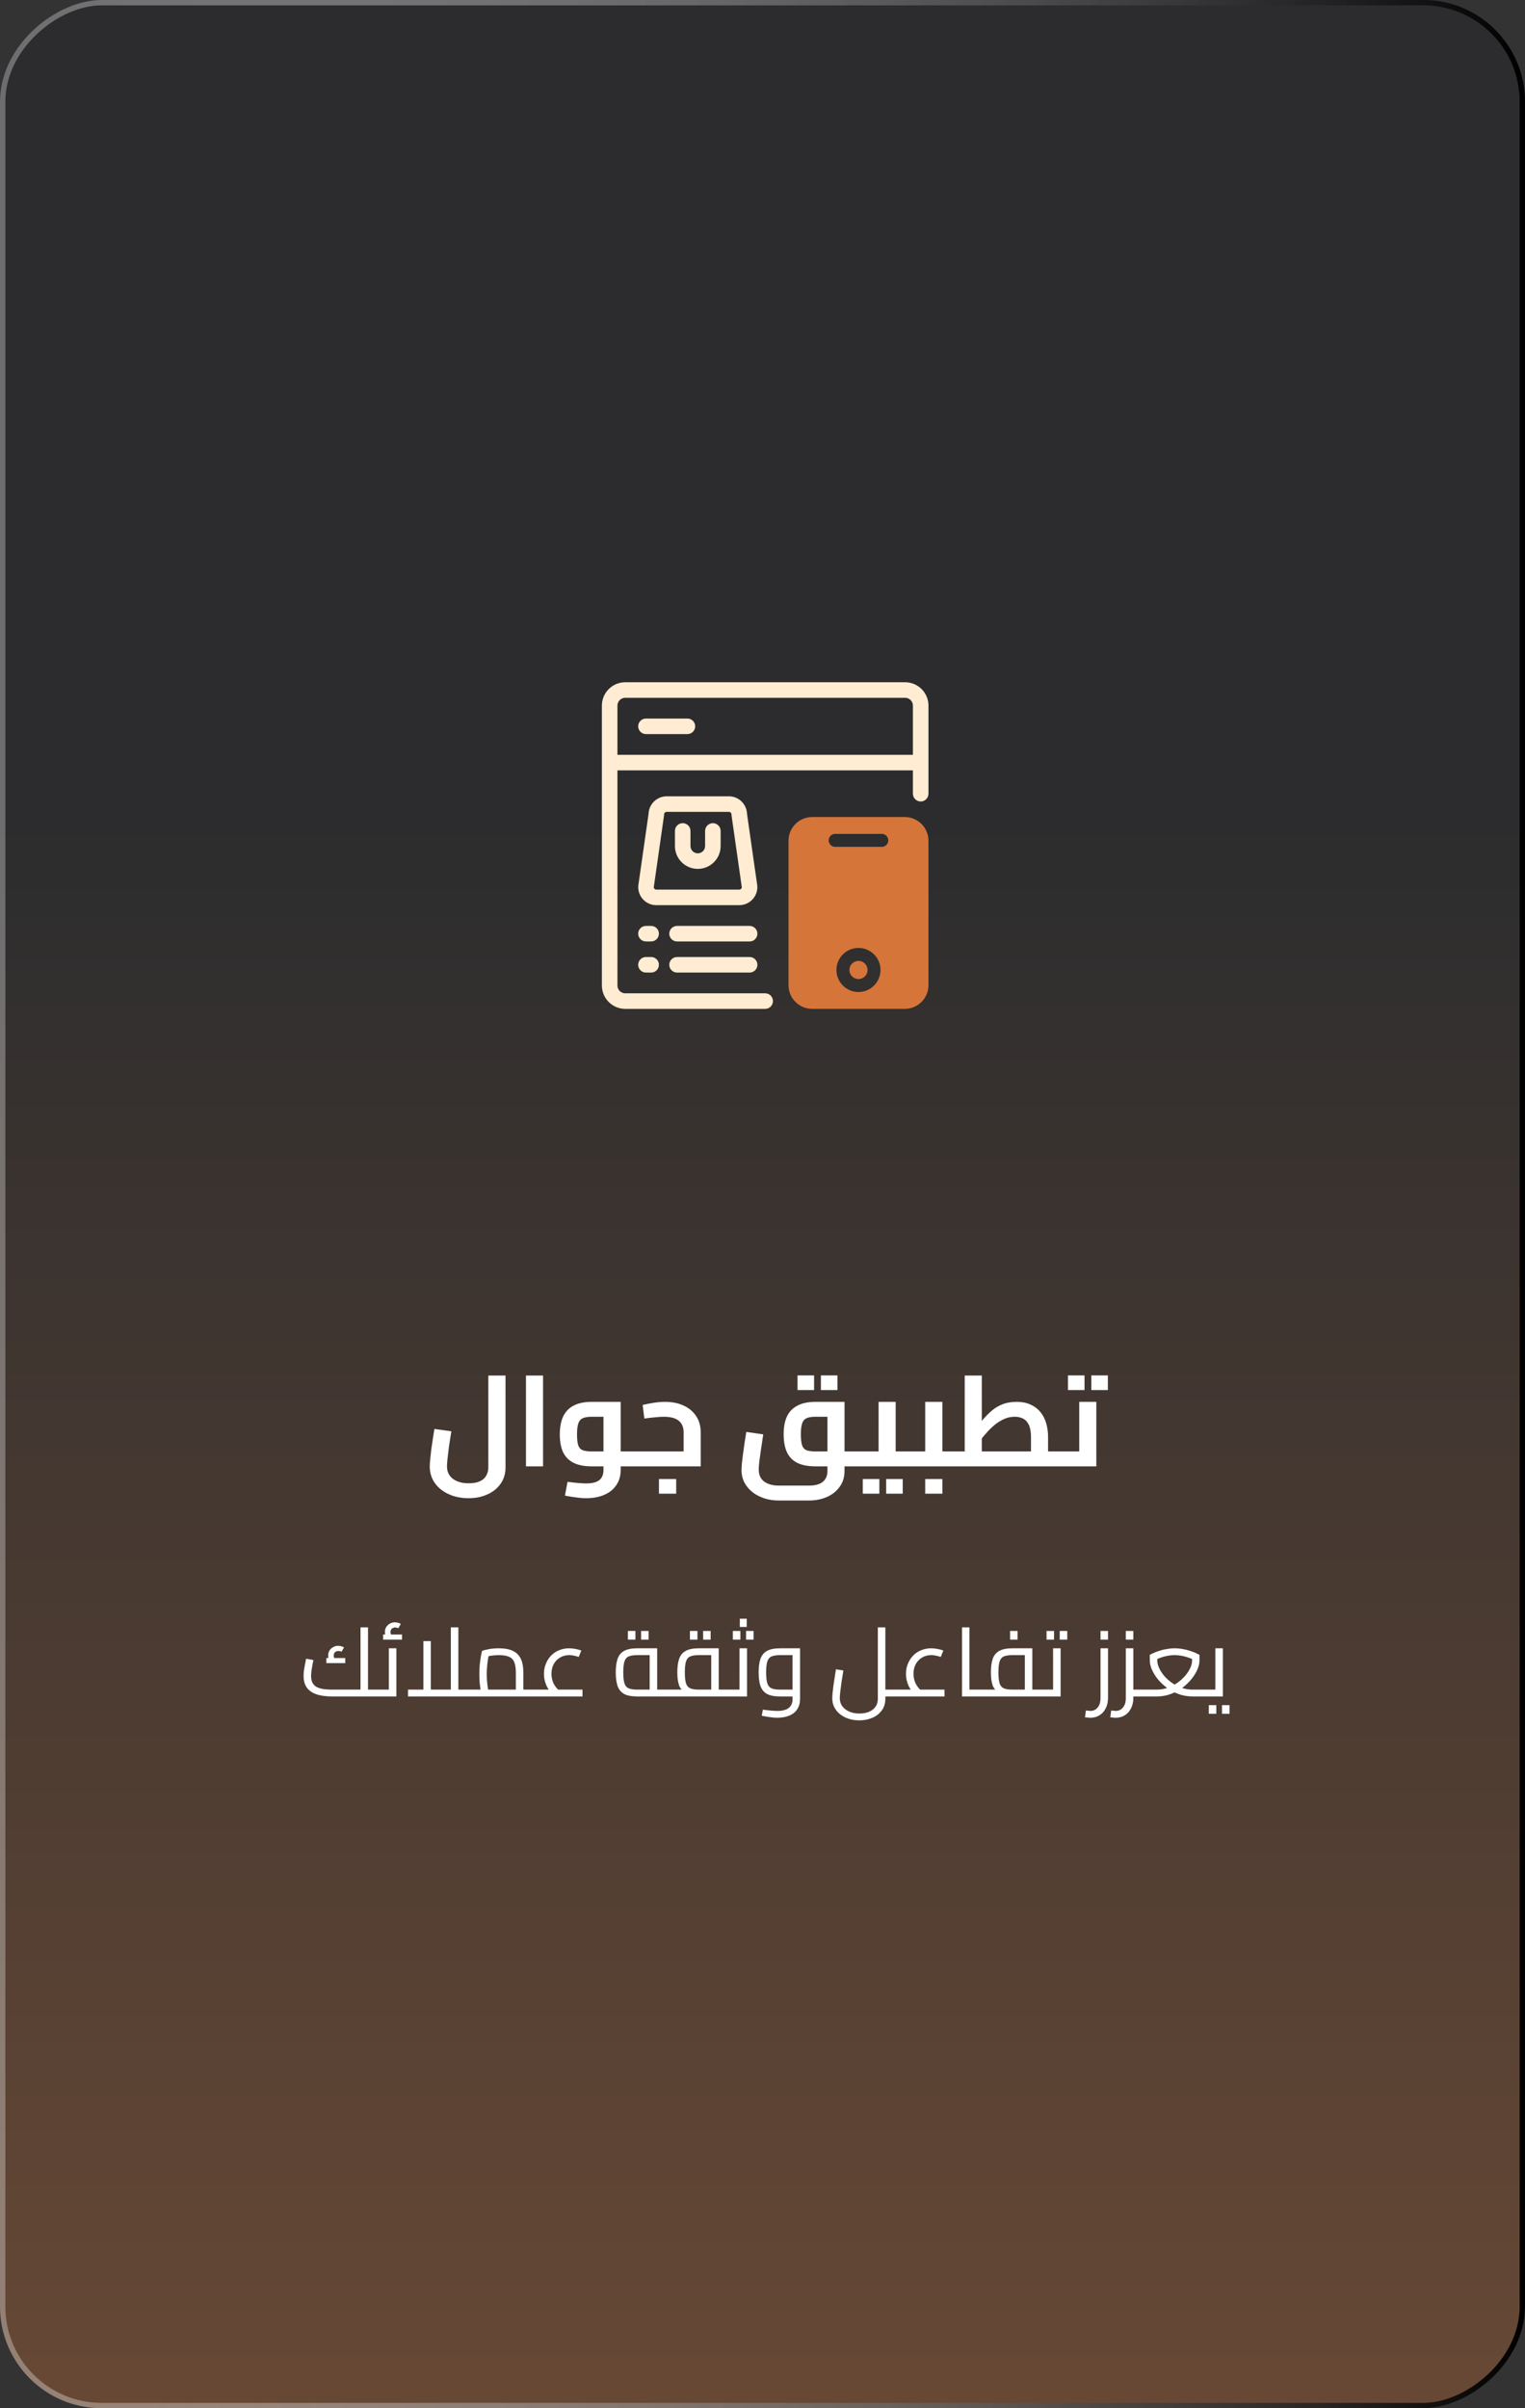 <?xml version="1.0" encoding="utf-8"?>
<svg xmlns="http://www.w3.org/2000/svg" width="285" height="450" viewBox="0 0 285 450" fill="none">
<rect x="0" y="0" width="285" height="450" fill="#333333" stroke="none"/>
<g clip-path="url(#clip0_80_115)">
<rect x="285" width="450" height="285" rx="19" transform="rotate(90 285 0)" fill="url(#paint0_linear_80_115)" fill-opacity="0.32"/>
<g clip-path="url(#clip1_80_115)">
<path d="M169.156 127.484H116.844C115.688 127.486 114.58 127.945 113.763 128.763C112.945 129.58 112.486 130.688 112.484 131.844V184.156C112.486 185.312 112.945 186.42 113.763 187.237C114.58 188.055 115.688 188.514 116.844 188.516H143C143.385 188.516 143.755 188.363 144.028 188.09C144.3 187.818 144.453 187.448 144.453 187.062C144.453 186.677 144.3 186.307 144.028 186.035C143.755 185.762 143.385 185.609 143 185.609H116.844C116.458 185.609 116.089 185.456 115.817 185.183C115.544 184.911 115.391 184.542 115.391 184.156V143.953H170.609V148.312C170.609 148.698 170.762 149.067 171.035 149.34C171.307 149.613 171.677 149.766 172.062 149.766C172.448 149.766 172.818 149.613 173.09 149.34C173.363 149.067 173.516 148.698 173.516 148.312V131.844C173.514 130.688 173.055 129.58 172.237 128.763C171.42 127.945 170.312 127.486 169.156 127.484ZM115.391 141.047V131.844C115.391 131.458 115.544 131.089 115.817 130.817C116.089 130.544 116.458 130.391 116.844 130.391H169.156C169.542 130.391 169.911 130.544 170.183 130.817C170.456 131.089 170.609 131.458 170.609 131.844V141.047H115.391Z" fill="#FFECD2"/>
<path d="M141.532 165.545L139.607 152.07C139.576 151.192 139.205 150.36 138.573 149.75C137.941 149.14 137.097 148.798 136.219 148.797H124.594C123.715 148.798 122.871 149.14 122.239 149.75C121.607 150.36 121.237 151.192 121.205 152.07L119.28 165.545C119.251 166.006 119.316 166.469 119.472 166.904C119.629 167.339 119.872 167.737 120.189 168.074C120.505 168.411 120.888 168.68 121.312 168.863C121.736 169.047 122.194 169.141 122.656 169.141H138.156C138.618 169.14 139.076 169.046 139.5 168.862C139.924 168.678 140.306 168.41 140.622 168.073C140.938 167.736 141.182 167.338 141.339 166.903C141.495 166.468 141.561 166.006 141.532 165.545ZM138.156 166.234H122.656C122.54 166.234 122.427 166.192 122.339 166.116C122.251 166.04 122.193 165.934 122.177 165.819C124.2 151.617 124.109 152.382 124.109 152.188C124.109 152.059 124.16 151.936 124.251 151.845C124.342 151.754 124.465 151.703 124.594 151.703H136.219C136.347 151.703 136.47 151.754 136.561 151.845C136.652 151.936 136.703 152.059 136.703 152.188C136.703 152.382 136.598 151.517 138.636 165.819C138.619 165.934 138.561 166.04 138.473 166.116C138.385 166.192 138.273 166.234 138.156 166.234Z" fill="#FFECD2"/>
<path d="M133.225 153.817C133.034 153.817 132.845 153.854 132.668 153.927C132.492 154 132.332 154.107 132.197 154.242C132.062 154.377 131.955 154.537 131.882 154.714C131.809 154.89 131.771 155.079 131.771 155.27V158.088C131.771 158.267 131.736 158.445 131.668 158.61C131.599 158.776 131.498 158.927 131.372 159.053C131.245 159.18 131.094 159.281 130.929 159.349C130.763 159.418 130.586 159.453 130.406 159.453C130.227 159.453 130.049 159.418 129.884 159.349C129.718 159.281 129.568 159.18 129.441 159.053C129.314 158.927 129.214 158.776 129.145 158.61C129.076 158.445 129.041 158.267 129.041 158.088V155.27C129.041 154.884 128.888 154.515 128.616 154.242C128.343 153.97 127.973 153.817 127.588 153.817C127.203 153.817 126.833 153.97 126.56 154.242C126.288 154.515 126.135 154.884 126.135 155.27V158.088C126.135 158.649 126.245 159.204 126.46 159.723C126.675 160.241 126.989 160.712 127.386 161.108C127.783 161.505 128.253 161.82 128.772 162.034C129.29 162.249 129.845 162.359 130.406 162.359C130.967 162.359 131.523 162.249 132.041 162.034C132.559 161.82 133.03 161.505 133.427 161.108C133.823 160.712 134.138 160.241 134.353 159.723C134.567 159.204 134.678 158.649 134.678 158.088V155.27C134.678 155.079 134.64 154.89 134.567 154.714C134.494 154.537 134.387 154.377 134.252 154.242C134.117 154.107 133.957 154 133.781 153.927C133.604 153.854 133.415 153.817 133.225 153.817Z" fill="#FFECD2"/>
<path d="M128.469 134.266H120.719C120.333 134.266 119.964 134.419 119.691 134.691C119.419 134.964 119.266 135.333 119.266 135.719C119.266 136.104 119.419 136.474 119.691 136.746C119.964 137.019 120.333 137.172 120.719 137.172H128.469C128.854 137.172 129.224 137.019 129.496 136.746C129.769 136.474 129.922 136.104 129.922 135.719C129.922 135.333 129.769 134.964 129.496 134.691C129.224 134.419 128.854 134.266 128.469 134.266Z" fill="#FFECD2"/>
<path d="M121.688 173.016H120.719C120.333 173.016 119.964 173.169 119.691 173.441C119.419 173.714 119.266 174.083 119.266 174.469C119.266 174.854 119.419 175.224 119.691 175.496C119.964 175.769 120.333 175.922 120.719 175.922H121.688C122.073 175.922 122.443 175.769 122.715 175.496C122.988 175.224 123.141 174.854 123.141 174.469C123.141 174.083 122.988 173.714 122.715 173.441C122.443 173.169 122.073 173.016 121.688 173.016Z" fill="#FFECD2"/>
<path d="M140.094 173.016H126.531C126.146 173.016 125.776 173.169 125.504 173.441C125.231 173.714 125.078 174.083 125.078 174.469C125.078 174.854 125.231 175.224 125.504 175.496C125.776 175.769 126.146 175.922 126.531 175.922H140.094C140.479 175.922 140.849 175.769 141.121 175.496C141.394 175.224 141.547 174.854 141.547 174.469C141.547 174.083 141.394 173.714 141.121 173.441C140.849 173.169 140.479 173.016 140.094 173.016Z" fill="#FFECD2"/>
<path d="M121.688 178.828H120.719C120.333 178.828 119.964 178.981 119.691 179.254C119.419 179.526 119.266 179.896 119.266 180.281C119.266 180.667 119.419 181.036 119.691 181.309C119.964 181.581 120.333 181.734 120.719 181.734H121.688C122.073 181.734 122.443 181.581 122.715 181.309C122.988 181.036 123.141 180.667 123.141 180.281C123.141 179.896 122.988 179.526 122.715 179.254C122.443 178.981 122.073 178.828 121.688 178.828Z" fill="#FFECD2"/>
<path d="M141.547 180.281C141.547 179.896 141.394 179.526 141.121 179.254C140.849 178.981 140.479 178.828 140.094 178.828H126.531C126.146 178.828 125.776 178.981 125.504 179.254C125.231 179.526 125.078 179.896 125.078 180.281C125.078 180.667 125.231 181.036 125.504 181.309C125.776 181.581 126.146 181.734 126.531 181.734H140.094C140.479 181.734 140.849 181.581 141.121 181.309C141.394 181.036 141.547 180.667 141.547 180.281Z" fill="#FFECD2"/>
<path d="M160.438 182.945C161.374 182.945 162.133 182.186 162.133 181.25C162.133 180.314 161.374 179.555 160.438 179.555C159.501 179.555 158.742 180.314 158.742 181.25C158.742 182.186 159.501 182.945 160.438 182.945Z" fill="#D57539"/>
<path d="M169.094 152.672H151.781C150.609 152.673 149.485 153.139 148.656 153.968C147.827 154.797 147.361 155.921 147.359 157.093V184.094C147.361 185.266 147.827 186.39 148.656 187.219C149.485 188.048 150.609 188.514 151.781 188.516H169.094C170.266 188.514 171.39 188.048 172.219 187.219C173.048 186.39 173.514 185.266 173.516 184.094V157.093C173.514 155.921 173.048 154.797 172.219 153.968C171.39 153.139 170.266 152.673 169.094 152.672ZM160.438 185.367C159.623 185.367 158.827 185.126 158.15 184.673C157.473 184.221 156.945 183.578 156.634 182.826C156.322 182.073 156.241 181.245 156.399 180.447C156.558 179.648 156.95 178.915 157.526 178.339C158.102 177.763 158.836 177.371 159.634 177.212C160.433 177.053 161.261 177.135 162.013 177.446C162.765 177.758 163.408 178.286 163.861 178.963C164.313 179.64 164.555 180.436 164.555 181.25C164.553 182.342 164.119 183.388 163.347 184.16C162.576 184.932 161.529 185.366 160.438 185.367ZM164.797 158.242H156.078C155.757 158.242 155.449 158.115 155.222 157.888C154.995 157.66 154.867 157.352 154.867 157.031C154.867 156.71 154.995 156.402 155.222 156.175C155.449 155.948 155.757 155.82 156.078 155.82H164.797C165.118 155.82 165.426 155.948 165.653 156.175C165.88 156.402 166.008 156.71 166.008 157.031C166.008 157.352 165.88 157.66 165.653 157.888C165.426 158.115 165.118 158.242 164.797 158.242Z" fill="#D57539"/>
</g>
<path d="M87.564 279.952C86.171 279.952 84.924 279.696 83.82 279.184C82.731 278.688 81.876 277.992 81.251 277.096C80.627 276.2 80.316 275.184 80.316 274.048C80.316 273.728 80.34 273.304 80.388 272.776C80.436 272.248 80.499 271.656 80.579 271C80.675 270.344 80.772 269.68 80.868 269.008C80.98 268.32 81.084 267.656 81.18 267.016L84.347 267.448C84.171 268.52 84.019 269.504 83.891 270.4C83.779 271.28 83.692 272.032 83.627 272.656C83.564 273.28 83.531 273.736 83.531 274.024C83.531 274.664 83.692 275.216 84.011 275.68C84.332 276.144 84.787 276.504 85.379 276.76C85.987 277.032 86.716 277.168 87.564 277.168C88.444 277.168 89.156 277.04 89.7 276.784C90.243 276.528 90.635 276.176 90.876 275.728C91.132 275.28 91.26 274.776 91.26 274.216V257.032H94.475V274.216C94.475 275.368 94.171 276.376 93.564 277.24C92.972 278.104 92.156 278.768 91.115 279.232C90.076 279.712 88.891 279.952 87.564 279.952ZM98.297 274V257.032H101.489V274H98.297ZM115.996 274V271.216H118.516V274H115.996ZM109.516 279.952C108.924 279.952 108.3 279.904 107.644 279.808C107.004 279.728 106.316 279.616 105.58 279.472L106.06 276.904C106.86 277 107.54 277.072 108.1 277.12C108.66 277.168 109.132 277.192 109.516 277.192C110.668 277.192 111.5 276.984 112.012 276.568C112.524 276.152 112.78 275.528 112.78 274.696V264.16L113.572 264.736H110.572C109.916 264.736 109.388 264.816 108.988 264.976C108.588 265.12 108.292 265.432 108.1 265.912C107.924 266.376 107.836 267.088 107.836 268.048C107.836 268.96 107.916 269.648 108.076 270.112C108.252 270.56 108.54 270.856 108.94 271C109.34 271.144 109.884 271.216 110.572 271.216H112.78V274H110.572C109.212 274 108.092 273.784 107.212 273.352C106.332 272.92 105.676 272.264 105.244 271.384C104.828 270.504 104.62 269.392 104.62 268.048C104.62 266.704 104.828 265.584 105.244 264.688C105.676 263.776 106.332 263.096 107.212 262.648C108.092 262.184 109.212 261.952 110.572 261.952H115.996V274.696C115.996 275.784 115.724 276.72 115.18 277.504C114.652 278.304 113.9 278.912 112.924 279.328C111.964 279.744 110.828 279.952 109.516 279.952ZM118.516 274V271.216C118.612 271.216 118.684 271.248 118.732 271.312C118.796 271.376 118.844 271.472 118.876 271.6C118.924 271.728 118.956 271.88 118.972 272.056C118.988 272.216 118.996 272.4 118.996 272.608C118.996 272.816 118.988 273.008 118.972 273.184C118.956 273.36 118.924 273.512 118.876 273.64C118.844 273.752 118.796 273.84 118.732 273.904C118.684 273.968 118.612 274 118.516 274ZM118.52 274V271.216H128.84L127.76 272.104V267.664C127.76 266.704 127.456 265.976 126.848 265.48C126.256 264.984 125.312 264.736 124.016 264.736C123.648 264.736 123.144 264.768 122.504 264.832C121.864 264.88 121.168 264.96 120.416 265.072L120.104 262.528C120.792 262.368 121.488 262.232 122.192 262.12C122.912 262.008 123.616 261.952 124.304 261.952C125.616 261.952 126.768 262.184 127.76 262.648C128.752 263.096 129.528 263.744 130.088 264.592C130.664 265.44 130.952 266.464 130.952 267.664V274H118.52ZM118.52 274C118.424 274 118.352 273.968 118.304 273.904C118.24 273.84 118.192 273.752 118.16 273.64C118.112 273.512 118.08 273.36 118.064 273.184C118.048 273.008 118.04 272.816 118.04 272.608C118.04 272.32 118.056 272.08 118.088 271.888C118.12 271.68 118.176 271.52 118.256 271.408C118.32 271.28 118.408 271.216 118.52 271.216V274ZM123.152 279.112V276.376H126.368V279.112H123.152ZM157.829 274V271.216H160.373V274H157.829ZM145.541 280.384C144.229 280.384 143.045 280.136 141.989 279.64C140.933 279.16 140.101 278.488 139.493 277.624C138.885 276.776 138.581 275.808 138.581 274.72C138.581 274.384 138.605 273.944 138.653 273.4C138.717 272.856 138.789 272.256 138.869 271.6C138.965 270.944 139.061 270.264 139.157 269.56C139.269 268.856 139.373 268.192 139.469 267.568L142.637 268.024C142.477 269.08 142.333 270.048 142.205 270.928C142.077 271.808 141.973 272.56 141.893 273.184C141.829 273.808 141.797 274.288 141.797 274.624C141.797 275.264 141.941 275.8 142.229 276.232C142.533 276.68 142.965 277.016 143.525 277.24C144.085 277.48 144.757 277.6 145.541 277.6H151.157C151.941 277.6 152.589 277.496 153.101 277.288C153.613 277.08 153.997 276.768 154.253 276.352C154.509 275.952 154.637 275.456 154.637 274.864V264.04L155.429 264.736H152.405C151.701 264.736 151.149 264.824 150.749 265C150.349 265.176 150.069 265.504 149.909 265.984C149.749 266.448 149.669 267.112 149.669 267.976C149.669 268.92 149.749 269.624 149.909 270.088C150.069 270.536 150.349 270.84 150.749 271C151.149 271.144 151.701 271.216 152.405 271.216H154.637V274H152.405C151.045 274 149.925 273.792 149.045 273.376C148.165 272.944 147.509 272.28 147.077 271.384C146.661 270.488 146.453 269.352 146.453 267.976C146.453 266.664 146.661 265.56 147.077 264.664C147.509 263.768 148.165 263.096 149.045 262.648C149.925 262.184 151.045 261.952 152.405 261.952H157.829V274.864C157.829 276 157.533 276.976 156.941 277.792C156.365 278.624 155.573 279.264 154.565 279.712C153.573 280.16 152.437 280.384 151.157 280.384H145.541ZM160.373 274V271.216C160.453 271.216 160.525 271.248 160.589 271.312C160.653 271.376 160.701 271.472 160.733 271.6C160.765 271.728 160.789 271.88 160.805 272.056C160.837 272.216 160.853 272.4 160.853 272.608C160.853 272.816 160.837 273.008 160.805 273.184C160.789 273.36 160.765 273.512 160.733 273.64C160.701 273.752 160.653 273.84 160.589 273.904C160.525 273.968 160.453 274 160.373 274ZM149.045 259.744V257.008H152.141V259.744H149.045ZM153.413 259.744V257.008H156.509V259.744H153.413ZM167.387 274V271.216H170.387V274H167.387ZM170.387 274V271.216C170.467 271.216 170.539 271.248 170.603 271.312C170.667 271.376 170.715 271.472 170.747 271.6C170.779 271.728 170.803 271.88 170.819 272.056C170.851 272.216 170.867 272.4 170.867 272.608C170.867 272.816 170.851 273.008 170.819 273.184C170.803 273.36 170.779 273.512 170.747 273.64C170.715 273.752 170.667 273.84 170.603 273.904C170.555 273.968 170.483 274 170.387 274ZM160.379 274C160.283 274 160.211 273.968 160.163 273.904C160.099 273.84 160.051 273.752 160.019 273.64C159.971 273.512 159.939 273.36 159.923 273.184C159.907 273.008 159.899 272.816 159.899 272.608C159.899 272.32 159.915 272.08 159.947 271.888C159.979 271.68 160.035 271.52 160.115 271.408C160.179 271.28 160.267 271.216 160.379 271.216V274ZM160.379 274V271.216H166.067L164.195 272.776V261.952H167.387V274H160.379ZM161.243 279.112V276.376H164.339V279.112H161.243ZM165.611 279.112V276.376H168.707V279.112H165.611ZM176.123 274V271.216H178.643V274H176.123ZM170.387 274C170.291 274 170.219 273.968 170.171 273.904C170.107 273.84 170.059 273.752 170.027 273.64C169.979 273.512 169.947 273.36 169.931 273.184C169.915 273.008 169.907 272.816 169.907 272.608C169.907 272.32 169.923 272.08 169.955 271.888C169.987 271.68 170.043 271.52 170.123 271.408C170.187 271.28 170.275 271.216 170.387 271.216V274ZM170.387 274V271.216H174.779L172.907 272.776V261.952H176.123V274H170.387ZM178.643 274V271.216C178.739 271.216 178.819 271.248 178.883 271.312C178.947 271.376 178.995 271.472 179.027 271.6C179.059 271.728 179.083 271.88 179.099 272.056C179.115 272.216 179.123 272.4 179.123 272.608C179.123 272.816 179.115 273.008 179.099 273.184C179.083 273.36 179.059 273.512 179.027 273.64C178.995 273.752 178.947 273.84 178.883 273.904C178.819 273.968 178.739 274 178.643 274ZM172.907 279.112V276.376H176.123V279.112H172.907ZM195.365 274V271.216H197.885V274H195.365ZM178.637 274V271.216H195.389L192.677 273.568V268.528C192.677 267.616 192.557 266.888 192.317 266.344C192.077 265.784 191.725 265.376 191.261 265.12C190.813 264.864 190.269 264.736 189.629 264.736C188.941 264.736 188.293 264.872 187.685 265.144C187.077 265.416 186.501 265.768 185.957 266.2C185.429 266.632 184.941 267.096 184.493 267.592C184.045 268.088 183.645 268.568 183.293 269.032C182.941 269.48 182.637 269.864 182.381 270.184L181.661 267.856C182.317 267.024 182.925 266.248 183.485 265.528C184.061 264.808 184.661 264.184 185.285 263.656C185.909 263.112 186.597 262.696 187.349 262.408C188.101 262.104 188.973 261.952 189.965 261.952C191.037 261.952 191.941 262.136 192.677 262.504C193.429 262.856 194.045 263.344 194.525 263.968C195.005 264.592 195.349 265.296 195.557 266.08C195.765 266.864 195.869 267.68 195.869 268.528V274H178.637ZM180.293 271.216V257.032H183.485V271.216H180.293ZM178.637 274C178.541 274 178.469 273.968 178.421 273.904C178.357 273.84 178.309 273.752 178.277 273.64C178.229 273.512 178.197 273.36 178.181 273.184C178.165 273.008 178.157 272.816 178.157 272.608C178.157 272.32 178.173 272.08 178.205 271.888C178.237 271.68 178.293 271.52 178.373 271.408C178.437 271.28 178.525 271.216 178.637 271.216V274ZM197.885 274V271.216C197.981 271.216 198.061 271.248 198.125 271.312C198.189 271.376 198.237 271.472 198.269 271.6C198.301 271.728 198.325 271.88 198.341 272.056C198.357 272.216 198.365 272.4 198.365 272.608C198.365 272.816 198.357 273.008 198.341 273.184C198.325 273.36 198.301 273.512 198.269 273.64C198.237 273.752 198.189 273.84 198.125 273.904C198.061 273.968 197.981 274 197.885 274ZM197.879 274V271.216H203.567L201.695 272.776V261.952H204.887V274H197.879ZM197.879 274C197.783 274 197.711 273.968 197.663 273.904C197.599 273.84 197.551 273.752 197.519 273.64C197.471 273.512 197.439 273.36 197.423 273.184C197.407 273.008 197.399 272.816 197.399 272.608C197.399 272.32 197.415 272.08 197.447 271.888C197.479 271.68 197.535 271.52 197.615 271.408C197.679 271.28 197.767 271.216 197.879 271.216V274ZM199.583 259.744V257.008H202.679V259.744H199.583ZM203.951 259.744V257.008H207.047V259.744H203.951Z" fill="white"/>
<path d="M68.777 317V315.722H70.721V317H68.777ZM62.081 317C60.893 317 59.903 316.862 59.111 316.586C58.319 316.31 57.725 315.89 57.329 315.326C56.933 314.762 56.735 314.042 56.735 313.166C56.735 312.878 56.753 312.566 56.789 312.23C56.837 311.894 56.891 311.57 56.951 311.258C57.011 310.934 57.065 310.658 57.113 310.43C57.161 310.19 57.191 310.028 57.203 309.944L58.571 310.196C58.535 310.388 58.481 310.652 58.409 310.988C58.349 311.324 58.289 311.684 58.229 312.068C58.169 312.452 58.139 312.818 58.139 313.166C58.139 313.61 58.205 313.994 58.337 314.318C58.481 314.642 58.703 314.912 59.003 315.128C59.315 315.332 59.723 315.482 60.227 315.578C60.731 315.674 61.349 315.722 62.081 315.722H68.021L67.373 316.244V304.094H68.777V317H62.081ZM70.721 317V315.722C70.793 315.722 70.853 315.74 70.901 315.776C70.949 315.8 70.985 315.842 71.009 315.902C71.033 315.95 71.051 316.016 71.063 316.1C71.075 316.172 71.081 316.256 71.081 316.352C71.081 316.448 71.075 316.538 71.063 316.622C71.051 316.706 71.033 316.778 71.009 316.838C70.985 316.886 70.949 316.928 70.901 316.964C70.853 316.988 70.793 317 70.721 317ZM61.919 310.772C61.727 310.532 61.577 310.298 61.469 310.07C61.373 309.842 61.325 309.602 61.325 309.35C61.325 309.002 61.409 308.69 61.577 308.414C61.757 308.138 61.991 307.922 62.279 307.766C62.567 307.61 62.879 307.532 63.215 307.532C63.407 307.532 63.599 307.562 63.791 307.622C63.983 307.67 64.151 307.742 64.295 307.838L63.827 308.648C63.731 308.588 63.635 308.552 63.539 308.54C63.455 308.516 63.365 308.504 63.269 308.504C62.993 308.504 62.771 308.582 62.603 308.738C62.447 308.894 62.369 309.098 62.369 309.35C62.369 309.506 62.399 309.656 62.459 309.8C62.531 309.944 62.633 310.1 62.765 310.268L61.919 310.772ZM60.983 310.772V309.818H64.529V310.772H60.983ZM70.728 317V315.722H73.32L72.671 316.244V308H74.076V317H70.728ZM70.728 317C70.656 317 70.596 316.988 70.547 316.964C70.499 316.928 70.463 316.886 70.439 316.838C70.415 316.778 70.397 316.706 70.385 316.622C70.374 316.538 70.368 316.448 70.368 316.352C70.368 316.22 70.379 316.112 70.403 316.028C70.415 315.932 70.451 315.86 70.511 315.812C70.559 315.752 70.632 315.722 70.728 315.722V317ZM72.528 306.38C72.335 306.14 72.186 305.906 72.078 305.678C71.981 305.45 71.933 305.21 71.933 304.958C71.933 304.61 72.017 304.298 72.186 304.022C72.365 303.746 72.6 303.53 72.888 303.374C73.175 303.218 73.487 303.14 73.823 303.14C74.016 303.14 74.207 303.17 74.4 303.23C74.591 303.278 74.76 303.35 74.903 303.446L74.436 304.256C74.34 304.196 74.243 304.16 74.147 304.148C74.064 304.124 73.974 304.112 73.877 304.112C73.602 304.112 73.379 304.19 73.212 304.346C73.055 304.502 72.978 304.706 72.978 304.958C72.978 305.114 73.007 305.264 73.067 305.408C73.139 305.552 73.242 305.708 73.374 305.876L72.528 306.38ZM71.591 306.38V305.426H75.138V306.38H71.591ZM85.66 317V315.722H87.604V317H85.66ZM76.246 317V315.722H85.048L84.256 316.532V304.094H85.66V317H76.246ZM79.126 315.722V306.65H80.512V315.722H79.126ZM87.604 317V315.722C87.676 315.722 87.736 315.74 87.784 315.776C87.832 315.8 87.868 315.842 87.892 315.902C87.916 315.95 87.934 316.016 87.946 316.1C87.958 316.172 87.964 316.256 87.964 316.352C87.964 316.448 87.958 316.538 87.946 316.622C87.934 316.706 87.916 316.778 87.892 316.838C87.868 316.886 87.832 316.928 87.784 316.964C87.736 316.988 87.676 317 87.604 317ZM97.808 317V315.722H99.752V317H97.808ZM87.603 317C87.531 317 87.471 316.988 87.422 316.964C87.374 316.928 87.338 316.886 87.314 316.838C87.29 316.778 87.272 316.706 87.26 316.622C87.249 316.538 87.243 316.448 87.243 316.352C87.243 316.22 87.254 316.112 87.278 316.028C87.29 315.932 87.326 315.86 87.386 315.812C87.434 315.752 87.507 315.722 87.603 315.722V317ZM87.603 317V315.722H97.448L96.404 316.46V312.59C96.404 311.75 96.308 311.09 96.117 310.61C95.924 310.13 95.594 309.788 95.126 309.584C94.671 309.38 94.046 309.278 93.254 309.278C92.751 309.278 92.246 309.314 91.743 309.386C91.251 309.458 90.867 309.554 90.591 309.674L91.436 308.81C91.365 309.098 91.293 309.464 91.221 309.908C91.148 310.34 91.088 310.808 91.04 311.312C90.993 311.816 90.969 312.32 90.969 312.824C90.969 313.34 90.993 313.844 91.04 314.336C91.088 314.828 91.142 315.254 91.203 315.614C91.263 315.974 91.311 316.226 91.347 316.37L90.014 316.748C89.966 316.592 89.906 316.322 89.835 315.938C89.775 315.554 89.715 315.092 89.654 314.552C89.606 314.012 89.582 313.436 89.582 312.824C89.582 312.236 89.606 311.666 89.654 311.114C89.715 310.55 89.781 310.04 89.853 309.584C89.936 309.128 90.014 308.762 90.087 308.486C90.35 308.378 90.77 308.27 91.347 308.162C91.922 308.054 92.558 308 93.254 308C94.263 308 95.103 308.15 95.775 308.45C96.459 308.75 96.969 309.236 97.305 309.908C97.641 310.568 97.808 311.462 97.808 312.59V317H87.603ZM99.752 317V315.722C99.825 315.722 99.885 315.74 99.933 315.776C99.981 315.8 100.017 315.842 100.041 315.902C100.065 315.95 100.083 316.016 100.095 316.1C100.107 316.172 100.113 316.256 100.113 316.352C100.113 316.448 100.107 316.538 100.095 316.622C100.083 316.706 100.065 316.778 100.041 316.838C100.017 316.886 99.981 316.928 99.933 316.964C99.885 316.988 99.825 317 99.752 317ZM103.655 316.946C103.007 316.394 102.509 315.764 102.161 315.056C101.825 314.336 101.657 313.574 101.657 312.77C101.657 312.086 101.777 311.456 102.017 310.88C102.257 310.292 102.587 309.782 103.007 309.35C103.427 308.918 103.925 308.588 104.501 308.36C105.077 308.12 105.695 308 106.355 308C106.703 308 107.075 308.036 107.471 308.108C107.879 308.18 108.269 308.282 108.641 308.414L108.155 309.62C107.855 309.512 107.549 309.428 107.237 309.368C106.937 309.308 106.649 309.278 106.373 309.278C105.737 309.278 105.167 309.428 104.663 309.728C104.159 310.028 103.763 310.442 103.475 310.97C103.199 311.486 103.061 312.086 103.061 312.77C103.061 313.394 103.187 313.982 103.439 314.534C103.703 315.074 104.081 315.554 104.573 315.974L103.655 316.946ZM99.749 317V315.722H108.857V317H99.749ZM99.749 317C99.677 317 99.617 316.988 99.569 316.964C99.521 316.928 99.485 316.886 99.461 316.838C99.437 316.778 99.419 316.706 99.407 316.622C99.395 316.538 99.389 316.448 99.389 316.352C99.389 316.22 99.401 316.112 99.425 316.028C99.437 315.932 99.473 315.86 99.533 315.812C99.581 315.752 99.653 315.722 99.749 315.722V317ZM119.09 317C118.046 317 117.23 316.844 116.642 316.532C116.066 316.208 115.658 315.716 115.418 315.056C115.19 314.384 115.076 313.532 115.076 312.5C115.076 311.468 115.19 310.622 115.418 309.962C115.658 309.29 116.066 308.798 116.642 308.486C117.23 308.162 118.046 308 119.09 308H122.816V316.28H121.412V308.666L122.132 309.278H119.09C118.394 309.278 117.854 309.362 117.47 309.53C117.098 309.698 116.84 310.016 116.696 310.484C116.552 310.94 116.48 311.612 116.48 312.5C116.48 313.388 116.552 314.066 116.696 314.534C116.84 314.99 117.098 315.302 117.47 315.47C117.854 315.638 118.394 315.722 119.09 315.722H124.76V317H119.09ZM124.76 317V315.722C124.832 315.722 124.892 315.74 124.94 315.776C124.988 315.8 125.024 315.842 125.048 315.902C125.072 315.95 125.09 316.016 125.102 316.1C125.114 316.172 125.12 316.256 125.12 316.352C125.12 316.448 125.114 316.538 125.102 316.622C125.09 316.706 125.072 316.778 125.048 316.838C125.024 316.886 124.988 316.928 124.94 316.964C124.892 316.988 124.832 317 124.76 317ZM117.344 306.38V304.76H118.748V306.38H117.344ZM119.81 306.38V304.76H121.214V306.38H119.81ZM134.321 317V315.722H136.265V317H134.321ZM124.763 317C124.691 317 124.631 316.988 124.583 316.964C124.535 316.928 124.499 316.886 124.475 316.838C124.451 316.778 124.433 316.706 124.421 316.622C124.409 316.538 124.403 316.448 124.403 316.352C124.403 316.22 124.415 316.112 124.439 316.028C124.451 315.932 124.487 315.86 124.547 315.812C124.595 315.752 124.667 315.722 124.763 315.722V317ZM124.763 317V315.722H133.853L132.917 316.532V308.666L133.655 309.278H130.595C129.899 309.278 129.359 309.362 128.975 309.53C128.603 309.698 128.345 310.016 128.201 310.484C128.057 310.94 127.985 311.612 127.985 312.5C127.985 313.388 128.057 314.066 128.201 314.534C128.345 314.99 128.603 315.302 128.975 315.47C129.359 315.638 129.899 315.722 130.595 315.722V316.64C129.551 316.64 128.735 316.514 128.147 316.262C127.571 315.998 127.163 315.566 126.923 314.966C126.695 314.354 126.581 313.532 126.581 312.5C126.581 311.468 126.695 310.622 126.923 309.962C127.163 309.29 127.571 308.798 128.147 308.486C128.735 308.162 129.551 308 130.595 308H134.321V317H124.763ZM136.265 317V315.722C136.337 315.722 136.397 315.74 136.445 315.776C136.493 315.8 136.529 315.842 136.553 315.902C136.577 315.95 136.595 316.016 136.607 316.1C136.619 316.172 136.625 316.256 136.625 316.352C136.625 316.448 136.619 316.538 136.607 316.622C136.595 316.706 136.577 316.778 136.553 316.838C136.529 316.886 136.493 316.928 136.445 316.964C136.397 316.988 136.337 317 136.265 317ZM128.939 306.38V304.76H130.343V306.38H128.939ZM131.405 306.38V304.76H132.809V306.38H131.405ZM136.259 317V315.722H138.851L138.203 316.244V308H139.607V317H136.259ZM136.259 317C136.187 317 136.127 316.988 136.079 316.964C136.031 316.928 135.995 316.886 135.971 316.838C135.947 316.778 135.929 316.706 135.917 316.622C135.905 316.538 135.899 316.448 135.899 316.352C135.899 316.22 135.911 316.112 135.935 316.028C135.947 315.932 135.983 315.86 136.043 315.812C136.091 315.752 136.163 315.722 136.259 315.722V317ZM138.257 304.004V302.474H139.553V304.004H138.257ZM136.961 306.38V304.76H138.365V306.38H136.961ZM139.427 306.38V304.76H140.831V306.38H139.427ZM145.252 320.978C144.832 320.978 144.382 320.942 143.902 320.87C143.434 320.81 142.918 320.72 142.354 320.6L142.57 319.466C143.206 319.55 143.734 319.61 144.154 319.646C144.586 319.682 144.952 319.7 145.252 319.7C146.248 319.7 146.974 319.508 147.43 319.124C147.886 318.752 148.114 318.206 148.114 317.486V308.81L148.834 309.278H145.792C145.096 309.278 144.556 309.362 144.172 309.53C143.8 309.698 143.542 310.016 143.398 310.484C143.254 310.94 143.182 311.612 143.182 312.5C143.182 313.388 143.254 314.066 143.398 314.534C143.542 314.99 143.8 315.302 144.172 315.47C144.556 315.638 145.096 315.722 145.792 315.722H148.114V317H145.792C144.748 317 143.932 316.844 143.344 316.532C142.768 316.208 142.36 315.716 142.12 315.056C141.892 314.384 141.778 313.532 141.778 312.5C141.778 311.468 141.892 310.622 142.12 309.962C142.36 309.29 142.768 308.798 143.344 308.486C143.932 308.162 144.748 308 145.792 308H149.518V317.468C149.518 318.212 149.344 318.848 148.996 319.376C148.66 319.904 148.174 320.3 147.538 320.564C146.902 320.84 146.14 320.978 145.252 320.978ZM165.459 317V315.722H167.403V317H165.459ZM160.599 321.464C159.651 321.464 158.793 321.29 158.025 320.942C157.257 320.594 156.651 320.108 156.207 319.484C155.763 318.86 155.541 318.146 155.541 317.342C155.541 317.09 155.559 316.76 155.595 316.352C155.643 315.932 155.697 315.47 155.757 314.966C155.829 314.45 155.907 313.934 155.991 313.418C156.075 312.89 156.153 312.392 156.225 311.924L157.611 312.14C157.479 312.968 157.359 313.736 157.251 314.444C157.155 315.14 157.077 315.74 157.017 316.244C156.969 316.736 156.945 317.102 156.945 317.342C156.945 317.894 157.095 318.38 157.395 318.8C157.707 319.232 158.139 319.568 158.691 319.808C159.243 320.06 159.879 320.186 160.599 320.186C161.319 320.186 161.937 320.072 162.453 319.844C162.969 319.616 163.365 319.298 163.641 318.89C163.917 318.482 164.055 318.002 164.055 317.45V304.094H165.459V317.45C165.459 318.29 165.237 319.01 164.793 319.61C164.361 320.21 163.779 320.666 163.047 320.978C162.315 321.302 161.499 321.464 160.599 321.464ZM167.403 317V315.722C167.475 315.722 167.535 315.74 167.583 315.776C167.631 315.8 167.667 315.842 167.691 315.902C167.715 315.95 167.733 316.016 167.745 316.1C167.757 316.172 167.763 316.256 167.763 316.352C167.763 316.448 167.757 316.538 167.745 316.622C167.733 316.706 167.715 316.778 167.691 316.838C167.667 316.886 167.631 316.928 167.583 316.964C167.535 316.988 167.475 317 167.403 317ZM171.313 316.946C170.665 316.394 170.167 315.764 169.819 315.056C169.483 314.336 169.315 313.574 169.315 312.77C169.315 312.086 169.435 311.456 169.675 310.88C169.915 310.292 170.245 309.782 170.665 309.35C171.085 308.918 171.583 308.588 172.159 308.36C172.735 308.12 173.353 308 174.013 308C174.361 308 174.733 308.036 175.129 308.108C175.537 308.18 175.927 308.282 176.299 308.414L175.813 309.62C175.513 309.512 175.207 309.428 174.895 309.368C174.595 309.308 174.307 309.278 174.031 309.278C173.395 309.278 172.825 309.428 172.321 309.728C171.817 310.028 171.421 310.442 171.133 310.97C170.857 311.486 170.719 312.086 170.719 312.77C170.719 313.394 170.845 313.982 171.097 314.534C171.361 315.074 171.739 315.554 172.231 315.974L171.313 316.946ZM167.407 317V315.722H176.515V317H167.407ZM167.407 317C167.335 317 167.275 316.988 167.227 316.964C167.179 316.928 167.143 316.886 167.119 316.838C167.095 316.778 167.077 316.706 167.065 316.622C167.053 316.538 167.047 316.448 167.047 316.352C167.047 316.22 167.059 316.112 167.083 316.028C167.095 315.932 167.131 315.86 167.191 315.812C167.239 315.752 167.311 315.722 167.407 315.722V317ZM181.174 317V315.722H183.37V317H181.174ZM179.788 317V304.094H181.174V317H179.788ZM183.37 317V315.722C183.442 315.722 183.502 315.74 183.55 315.776C183.598 315.8 183.634 315.842 183.658 315.902C183.682 315.95 183.7 316.016 183.712 316.1C183.724 316.172 183.73 316.256 183.73 316.352C183.73 316.448 183.724 316.538 183.712 316.622C183.7 316.706 183.682 316.778 183.658 316.838C183.634 316.886 183.598 316.928 183.55 316.964C183.502 316.988 183.442 317 183.37 317ZM192.926 317V315.722H194.87V317H192.926ZM183.368 317C183.296 317 183.236 316.988 183.188 316.964C183.14 316.928 183.104 316.886 183.08 316.838C183.056 316.778 183.038 316.706 183.026 316.622C183.014 316.538 183.008 316.448 183.008 316.352C183.008 316.22 183.02 316.112 183.044 316.028C183.056 315.932 183.092 315.86 183.152 315.812C183.2 315.752 183.272 315.722 183.368 315.722V317ZM183.368 317V315.722H192.458L191.522 316.532V308.666L192.26 309.278H189.2C188.504 309.278 187.964 309.362 187.58 309.53C187.208 309.698 186.95 310.016 186.806 310.484C186.662 310.94 186.59 311.612 186.59 312.5C186.59 313.388 186.662 314.066 186.806 314.534C186.95 314.99 187.208 315.302 187.58 315.47C187.964 315.638 188.504 315.722 189.2 315.722V316.64C188.156 316.64 187.34 316.514 186.752 316.262C186.176 315.998 185.768 315.566 185.528 314.966C185.3 314.354 185.186 313.532 185.186 312.5C185.186 311.468 185.3 310.622 185.528 309.962C185.768 309.29 186.176 308.798 186.752 308.486C187.34 308.162 188.156 308 189.2 308H192.926V317H183.368ZM194.87 317V315.722C194.942 315.722 195.002 315.74 195.05 315.776C195.098 315.8 195.134 315.842 195.158 315.902C195.182 315.95 195.2 316.016 195.212 316.1C195.224 316.172 195.23 316.256 195.23 316.352C195.23 316.448 195.224 316.538 195.212 316.622C195.2 316.706 195.182 316.778 195.158 316.838C195.134 316.886 195.098 316.928 195.05 316.964C195.002 316.988 194.942 317 194.87 317ZM188.768 306.38V304.76H190.172V306.38H188.768ZM194.864 317V315.722H197.456L196.808 316.244V308H198.212V317H194.864ZM194.864 317C194.792 317 194.732 316.988 194.684 316.964C194.636 316.928 194.6 316.886 194.576 316.838C194.552 316.778 194.534 316.706 194.522 316.622C194.51 316.538 194.504 316.448 194.504 316.352C194.504 316.22 194.516 316.112 194.54 316.028C194.552 315.932 194.588 315.86 194.648 315.812C194.696 315.752 194.768 315.722 194.864 315.722V317ZM195.584 306.38V304.76H196.988V306.38H195.584ZM198.05 306.38V304.76H199.454V306.38H198.05ZM203.78 320.978C203.624 320.978 203.462 320.966 203.294 320.942C203.114 320.93 202.94 320.918 202.772 320.906L202.934 319.628C203.102 319.64 203.258 319.652 203.402 319.664C203.546 319.688 203.672 319.7 203.78 319.7C204.344 319.7 204.8 319.484 205.148 319.052C205.496 318.632 205.67 318.044 205.67 317.288V308H207.074V317.288C207.074 318.02 206.93 318.662 206.642 319.214C206.366 319.778 205.982 320.21 205.49 320.51C204.998 320.822 204.428 320.978 203.78 320.978ZM205.67 306.38V304.76H207.074V306.38H205.67ZM211.443 317V315.722H213.747V317H211.443ZM208.509 320.978C208.353 320.978 208.191 320.966 208.023 320.942C207.843 320.93 207.669 320.918 207.501 320.906L207.663 319.628C207.831 319.64 207.987 319.652 208.131 319.664C208.275 319.688 208.401 319.7 208.509 319.7C209.073 319.7 209.529 319.484 209.877 319.052C210.225 318.632 210.399 318.044 210.399 317.288V308H211.803V317.288C211.803 318.02 211.659 318.662 211.371 319.214C211.095 319.778 210.711 320.21 210.219 320.51C209.727 320.822 209.157 320.978 208.509 320.978ZM213.747 317V315.722C213.819 315.722 213.879 315.74 213.927 315.776C213.975 315.8 214.011 315.842 214.035 315.902C214.059 315.95 214.077 316.016 214.089 316.1C214.101 316.172 214.107 316.256 214.107 316.352C214.107 316.448 214.101 316.538 214.089 316.622C214.077 316.706 214.059 316.778 214.035 316.838C214.011 316.886 213.975 316.928 213.927 316.964C213.879 316.988 213.819 317 213.747 317ZM210.399 306.38V304.76H211.803V306.38H210.399ZM213.743 317V315.722H216.155C216.875 315.722 217.565 315.608 218.225 315.38C218.885 315.14 219.491 314.828 220.043 314.444C220.595 314.048 221.075 313.616 221.483 313.148C221.891 312.668 222.209 312.182 222.437 311.69C222.665 311.198 222.779 310.736 222.779 310.304V309.224L223.535 310.358C222.839 309.998 222.155 309.728 221.483 309.548C220.811 309.368 220.157 309.278 219.521 309.278C218.885 309.278 218.231 309.368 217.559 309.548C216.887 309.728 216.209 309.998 215.525 310.358L216.281 309.224V310.304C216.281 310.736 216.395 311.198 216.623 311.69C216.851 312.182 217.163 312.668 217.559 313.148C217.967 313.616 218.447 314.048 218.999 314.444C219.551 314.828 220.157 315.14 220.817 315.38C221.477 315.608 222.167 315.722 222.887 315.722H225.191V317H222.887C221.951 317 221.075 316.85 220.259 316.55C219.443 316.25 218.705 315.854 218.045 315.362C217.385 314.858 216.815 314.312 216.335 313.724C215.867 313.124 215.507 312.53 215.255 311.942C215.003 311.342 214.877 310.796 214.877 310.304V309.224C215.393 308.948 215.915 308.72 216.443 308.54C216.971 308.36 217.493 308.228 218.009 308.144C218.537 308.048 219.041 308 219.521 308C220.013 308 220.517 308.048 221.033 308.144C221.549 308.228 222.071 308.36 222.599 308.54C223.127 308.72 223.649 308.948 224.165 309.224V310.304C224.165 310.796 224.039 311.342 223.787 311.942C223.535 312.53 223.169 313.124 222.689 313.724C222.221 314.312 221.657 314.858 220.997 315.362C220.337 315.854 219.599 316.25 218.783 316.55C217.967 316.85 217.091 317 216.155 317H213.743ZM213.743 317C213.671 317 213.611 316.988 213.563 316.964C213.515 316.928 213.479 316.886 213.455 316.838C213.431 316.778 213.413 316.706 213.401 316.622C213.389 316.538 213.383 316.448 213.383 316.352C213.383 316.22 213.395 316.112 213.419 316.028C213.431 315.932 213.467 315.86 213.527 315.812C213.575 315.752 213.647 315.722 213.743 315.722V317ZM225.191 317V315.722C225.263 315.722 225.323 315.74 225.371 315.776C225.419 315.8 225.455 315.842 225.479 315.902C225.503 315.95 225.521 316.016 225.533 316.1C225.545 316.172 225.551 316.256 225.551 316.352C225.551 316.448 225.545 316.538 225.533 316.622C225.521 316.706 225.503 316.778 225.479 316.838C225.455 316.886 225.419 316.928 225.371 316.964C225.323 316.988 225.263 317 225.191 317ZM225.187 317V315.722H227.779L227.131 316.244V308H228.535V317H225.187ZM225.187 317C225.115 317 225.055 316.988 225.007 316.964C224.959 316.928 224.923 316.886 224.899 316.838C224.875 316.778 224.857 316.706 224.845 316.622C224.833 316.538 224.827 316.448 224.827 316.352C224.827 316.22 224.839 316.112 224.863 316.028C224.875 315.932 224.911 315.86 224.971 315.812C225.019 315.752 225.091 315.722 225.187 315.722V317ZM225.907 320.24V318.62H227.311V320.24H225.907ZM228.373 320.24V318.62H229.777V320.24H228.373Z" fill="white"/>
</g>
<rect x="284.5" y="0.5" width="449" height="284" rx="18.5" transform="rotate(90 284.5 0.5)" stroke="url(#paint1_linear_80_115)"/>
<defs>
<linearGradient id="paint0_linear_80_115" x1="285" y1="142.5" x2="735" y2="142.5" gradientUnits="userSpaceOnUse">
<stop offset="0.342" stop-color="#1C1D22"/>
<stop offset="1" stop-color="#D57539"/>
</linearGradient>
<linearGradient id="paint1_linear_80_115" x1="510" y1="0" x2="510" y2="285" gradientUnits="userSpaceOnUse">
<stop/>
<stop offset="1" stop-color="white" stop-opacity="0.31"/>
</linearGradient>
<clipPath id="clip0_80_115">
<rect x="285" width="450" height="285" rx="19" transform="rotate(90 285 0)" fill="white"/>
</clipPath>
<clipPath id="clip1_80_115">
<rect width="62" height="62" fill="white" transform="translate(112 127)"/>
</clipPath>
</defs>
</svg>
